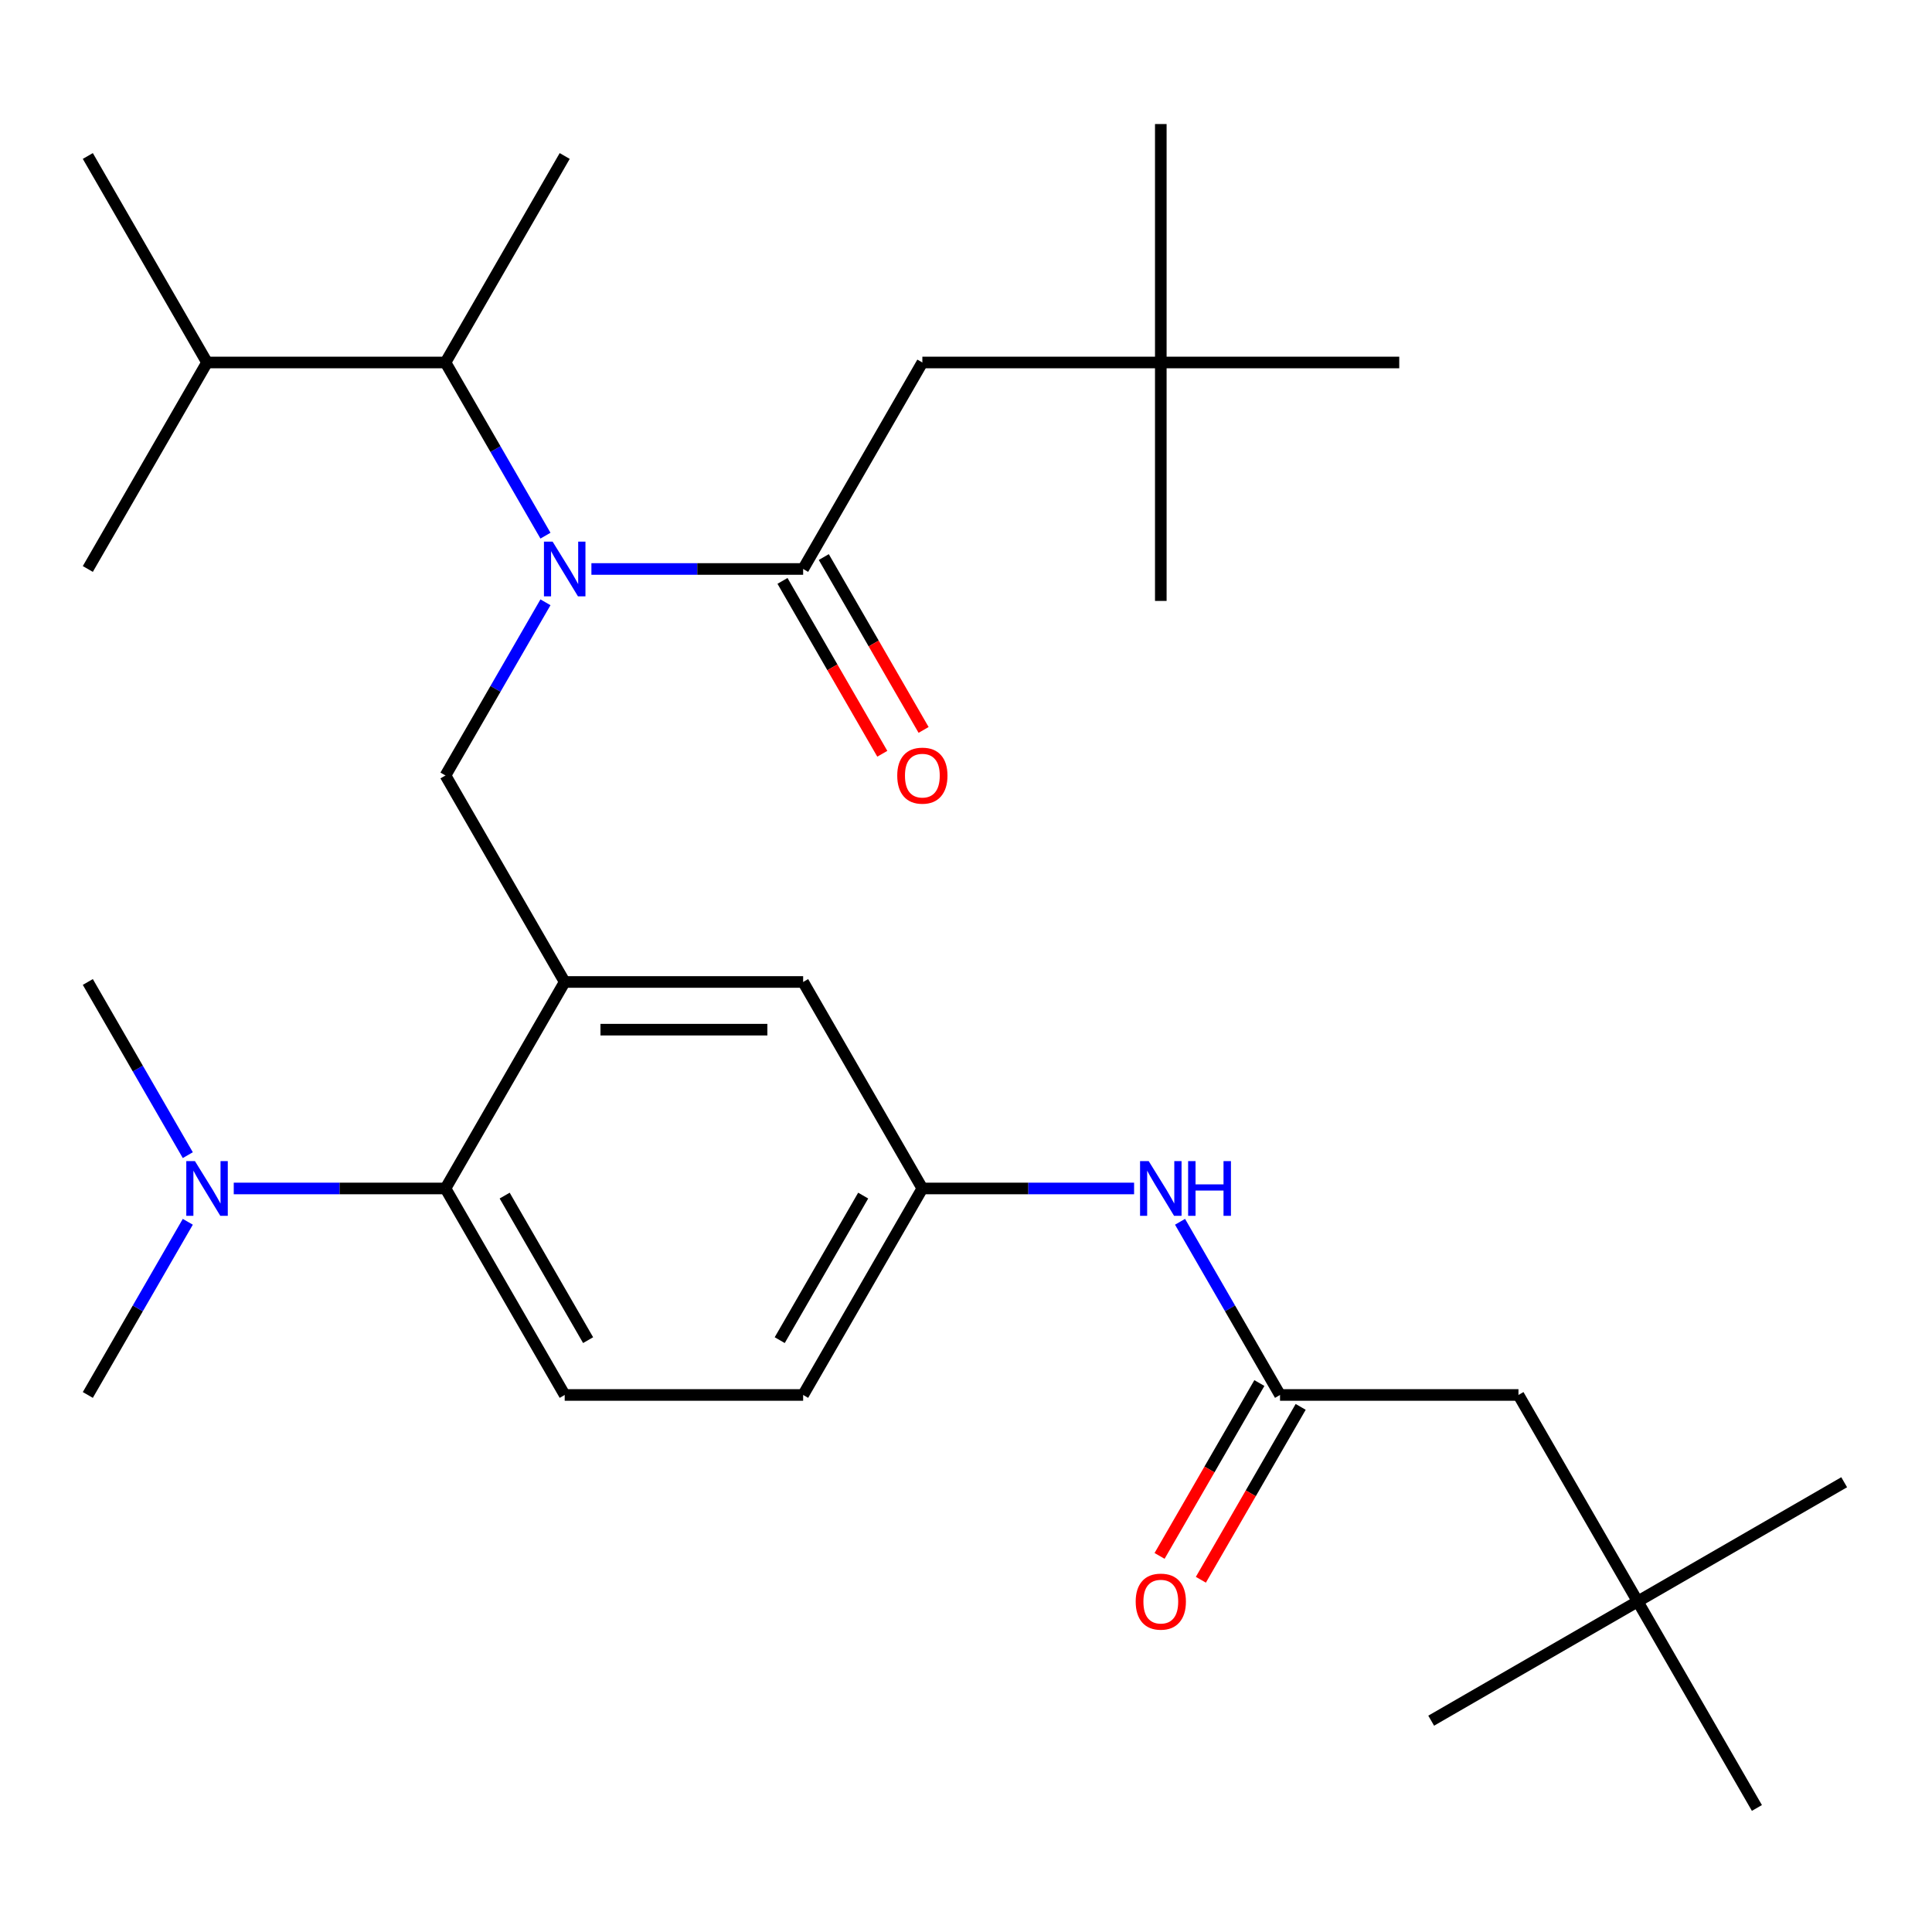 <?xml version='1.0' encoding='iso-8859-1'?>
<svg version='1.1' baseProfile='full'
              xmlns='http://www.w3.org/2000/svg'
                      xmlns:rdkit='http://www.rdkit.org/xml'
                      xmlns:xlink='http://www.w3.org/1999/xlink'
                  xml:space='preserve'
width='1000px' height='1000px' viewBox='0 0 1000 1000'>
<!-- END OF HEADER -->
<rect style='opacity:1.0;fill:#FFFFFF;stroke:none' width='1000' height='1000' x='0' y='0'> </rect>
<path class='bond-0' d='M 610.787,632.395 L 636.662,677.213' style='fill:none;fill-rule:evenodd;stroke:#0000FF;stroke-width:6px;stroke-linecap:butt;stroke-linejoin:miter;stroke-opacity:1' />
<path class='bond-0' d='M 636.662,677.213 L 662.538,722.031' style='fill:none;fill-rule:evenodd;stroke:#000000;stroke-width:6px;stroke-linecap:butt;stroke-linejoin:miter;stroke-opacity:1' />
<path class='bond-1' d='M 587.004,615.149 L 532.209,615.149' style='fill:none;fill-rule:evenodd;stroke:#0000FF;stroke-width:6px;stroke-linecap:butt;stroke-linejoin:miter;stroke-opacity:1' />
<path class='bond-1' d='M 532.209,615.149 L 477.413,615.149' style='fill:none;fill-rule:evenodd;stroke:#000000;stroke-width:6px;stroke-linecap:butt;stroke-linejoin:miter;stroke-opacity:1' />
<path class='bond-2' d='M 847.663,828.913 L 785.955,722.031' style='fill:none;fill-rule:evenodd;stroke:#000000;stroke-width:6px;stroke-linecap:butt;stroke-linejoin:miter;stroke-opacity:1' />
<path class='bond-3' d='M 847.663,828.913 L 954.545,767.205' style='fill:none;fill-rule:evenodd;stroke:#000000;stroke-width:6px;stroke-linecap:butt;stroke-linejoin:miter;stroke-opacity:1' />
<path class='bond-4' d='M 847.663,828.913 L 740.781,890.622' style='fill:none;fill-rule:evenodd;stroke:#000000;stroke-width:6px;stroke-linecap:butt;stroke-linejoin:miter;stroke-opacity:1' />
<path class='bond-5' d='M 847.663,828.913 L 909.372,935.796' style='fill:none;fill-rule:evenodd;stroke:#000000;stroke-width:6px;stroke-linecap:butt;stroke-linejoin:miter;stroke-opacity:1' />
<path class='bond-6' d='M 651.85,715.861 L 626.02,760.599' style='fill:none;fill-rule:evenodd;stroke:#000000;stroke-width:6px;stroke-linecap:butt;stroke-linejoin:miter;stroke-opacity:1' />
<path class='bond-6' d='M 626.02,760.599 L 600.191,805.337' style='fill:none;fill-rule:evenodd;stroke:#FF0000;stroke-width:6px;stroke-linecap:butt;stroke-linejoin:miter;stroke-opacity:1' />
<path class='bond-6' d='M 673.226,728.202 L 647.397,772.941' style='fill:none;fill-rule:evenodd;stroke:#000000;stroke-width:6px;stroke-linecap:butt;stroke-linejoin:miter;stroke-opacity:1' />
<path class='bond-6' d='M 647.397,772.941 L 621.567,817.679' style='fill:none;fill-rule:evenodd;stroke:#FF0000;stroke-width:6px;stroke-linecap:butt;stroke-linejoin:miter;stroke-opacity:1' />
<path class='bond-7' d='M 662.538,722.031 L 785.955,722.031' style='fill:none;fill-rule:evenodd;stroke:#000000;stroke-width:6px;stroke-linecap:butt;stroke-linejoin:miter;stroke-opacity:1' />
<path class='bond-8' d='M 600.83,187.621 L 477.413,187.621' style='fill:none;fill-rule:evenodd;stroke:#000000;stroke-width:6px;stroke-linecap:butt;stroke-linejoin:miter;stroke-opacity:1' />
<path class='bond-9' d='M 600.83,187.621 L 600.83,64.204' style='fill:none;fill-rule:evenodd;stroke:#000000;stroke-width:6px;stroke-linecap:butt;stroke-linejoin:miter;stroke-opacity:1' />
<path class='bond-10' d='M 600.83,187.621 L 600.83,311.038' style='fill:none;fill-rule:evenodd;stroke:#000000;stroke-width:6px;stroke-linecap:butt;stroke-linejoin:miter;stroke-opacity:1' />
<path class='bond-11' d='M 600.83,187.621 L 724.247,187.621' style='fill:none;fill-rule:evenodd;stroke:#000000;stroke-width:6px;stroke-linecap:butt;stroke-linejoin:miter;stroke-opacity:1' />
<path class='bond-12' d='M 282.331,311.749 L 256.456,356.567' style='fill:none;fill-rule:evenodd;stroke:#0000FF;stroke-width:6px;stroke-linecap:butt;stroke-linejoin:miter;stroke-opacity:1' />
<path class='bond-12' d='M 256.456,356.567 L 230.58,401.385' style='fill:none;fill-rule:evenodd;stroke:#000000;stroke-width:6px;stroke-linecap:butt;stroke-linejoin:miter;stroke-opacity:1' />
<path class='bond-13' d='M 306.113,294.503 L 360.909,294.503' style='fill:none;fill-rule:evenodd;stroke:#0000FF;stroke-width:6px;stroke-linecap:butt;stroke-linejoin:miter;stroke-opacity:1' />
<path class='bond-13' d='M 360.909,294.503 L 415.705,294.503' style='fill:none;fill-rule:evenodd;stroke:#000000;stroke-width:6px;stroke-linecap:butt;stroke-linejoin:miter;stroke-opacity:1' />
<path class='bond-14' d='M 282.331,277.258 L 256.456,232.44' style='fill:none;fill-rule:evenodd;stroke:#0000FF;stroke-width:6px;stroke-linecap:butt;stroke-linejoin:miter;stroke-opacity:1' />
<path class='bond-14' d='M 256.456,232.44 L 230.58,187.621' style='fill:none;fill-rule:evenodd;stroke:#000000;stroke-width:6px;stroke-linecap:butt;stroke-linejoin:miter;stroke-opacity:1' />
<path class='bond-15' d='M 405.017,300.674 L 430.846,345.412' style='fill:none;fill-rule:evenodd;stroke:#000000;stroke-width:6px;stroke-linecap:butt;stroke-linejoin:miter;stroke-opacity:1' />
<path class='bond-15' d='M 430.846,345.412 L 456.676,390.151' style='fill:none;fill-rule:evenodd;stroke:#FF0000;stroke-width:6px;stroke-linecap:butt;stroke-linejoin:miter;stroke-opacity:1' />
<path class='bond-15' d='M 426.393,288.332 L 452.223,333.071' style='fill:none;fill-rule:evenodd;stroke:#000000;stroke-width:6px;stroke-linecap:butt;stroke-linejoin:miter;stroke-opacity:1' />
<path class='bond-15' d='M 452.223,333.071 L 478.052,377.809' style='fill:none;fill-rule:evenodd;stroke:#FF0000;stroke-width:6px;stroke-linecap:butt;stroke-linejoin:miter;stroke-opacity:1' />
<path class='bond-16' d='M 415.705,294.503 L 477.413,187.621' style='fill:none;fill-rule:evenodd;stroke:#000000;stroke-width:6px;stroke-linecap:butt;stroke-linejoin:miter;stroke-opacity:1' />
<path class='bond-17' d='M 230.58,187.621 L 107.163,187.621' style='fill:none;fill-rule:evenodd;stroke:#000000;stroke-width:6px;stroke-linecap:butt;stroke-linejoin:miter;stroke-opacity:1' />
<path class='bond-18' d='M 230.58,187.621 L 292.288,80.739' style='fill:none;fill-rule:evenodd;stroke:#000000;stroke-width:6px;stroke-linecap:butt;stroke-linejoin:miter;stroke-opacity:1' />
<path class='bond-19' d='M 230.58,401.385 L 292.288,508.267' style='fill:none;fill-rule:evenodd;stroke:#000000;stroke-width:6px;stroke-linecap:butt;stroke-linejoin:miter;stroke-opacity:1' />
<path class='bond-20' d='M 107.163,187.621 L 45.455,80.739' style='fill:none;fill-rule:evenodd;stroke:#000000;stroke-width:6px;stroke-linecap:butt;stroke-linejoin:miter;stroke-opacity:1' />
<path class='bond-21' d='M 107.163,187.621 L 45.455,294.503' style='fill:none;fill-rule:evenodd;stroke:#000000;stroke-width:6px;stroke-linecap:butt;stroke-linejoin:miter;stroke-opacity:1' />
<path class='bond-22' d='M 45.455,722.031 L 71.33,677.213' style='fill:none;fill-rule:evenodd;stroke:#000000;stroke-width:6px;stroke-linecap:butt;stroke-linejoin:miter;stroke-opacity:1' />
<path class='bond-22' d='M 71.33,677.213 L 97.206,632.395' style='fill:none;fill-rule:evenodd;stroke:#0000FF;stroke-width:6px;stroke-linecap:butt;stroke-linejoin:miter;stroke-opacity:1' />
<path class='bond-23' d='M 97.206,597.904 L 71.33,553.086' style='fill:none;fill-rule:evenodd;stroke:#0000FF;stroke-width:6px;stroke-linecap:butt;stroke-linejoin:miter;stroke-opacity:1' />
<path class='bond-23' d='M 71.33,553.086 L 45.455,508.267' style='fill:none;fill-rule:evenodd;stroke:#000000;stroke-width:6px;stroke-linecap:butt;stroke-linejoin:miter;stroke-opacity:1' />
<path class='bond-24' d='M 120.988,615.149 L 175.784,615.149' style='fill:none;fill-rule:evenodd;stroke:#0000FF;stroke-width:6px;stroke-linecap:butt;stroke-linejoin:miter;stroke-opacity:1' />
<path class='bond-24' d='M 175.784,615.149 L 230.58,615.149' style='fill:none;fill-rule:evenodd;stroke:#000000;stroke-width:6px;stroke-linecap:butt;stroke-linejoin:miter;stroke-opacity:1' />
<path class='bond-25' d='M 477.413,615.149 L 415.705,722.031' style='fill:none;fill-rule:evenodd;stroke:#000000;stroke-width:6px;stroke-linecap:butt;stroke-linejoin:miter;stroke-opacity:1' />
<path class='bond-25' d='M 446.781,618.84 L 403.585,693.657' style='fill:none;fill-rule:evenodd;stroke:#000000;stroke-width:6px;stroke-linecap:butt;stroke-linejoin:miter;stroke-opacity:1' />
<path class='bond-26' d='M 477.413,615.149 L 415.705,508.267' style='fill:none;fill-rule:evenodd;stroke:#000000;stroke-width:6px;stroke-linecap:butt;stroke-linejoin:miter;stroke-opacity:1' />
<path class='bond-27' d='M 415.705,722.031 L 292.288,722.031' style='fill:none;fill-rule:evenodd;stroke:#000000;stroke-width:6px;stroke-linecap:butt;stroke-linejoin:miter;stroke-opacity:1' />
<path class='bond-28' d='M 292.288,722.031 L 230.58,615.149' style='fill:none;fill-rule:evenodd;stroke:#000000;stroke-width:6px;stroke-linecap:butt;stroke-linejoin:miter;stroke-opacity:1' />
<path class='bond-28' d='M 304.408,693.657 L 261.212,618.84' style='fill:none;fill-rule:evenodd;stroke:#000000;stroke-width:6px;stroke-linecap:butt;stroke-linejoin:miter;stroke-opacity:1' />
<path class='bond-29' d='M 230.58,615.149 L 292.288,508.267' style='fill:none;fill-rule:evenodd;stroke:#000000;stroke-width:6px;stroke-linecap:butt;stroke-linejoin:miter;stroke-opacity:1' />
<path class='bond-30' d='M 292.288,508.267 L 415.705,508.267' style='fill:none;fill-rule:evenodd;stroke:#000000;stroke-width:6px;stroke-linecap:butt;stroke-linejoin:miter;stroke-opacity:1' />
<path class='bond-30' d='M 310.801,532.951 L 397.192,532.951' style='fill:none;fill-rule:evenodd;stroke:#000000;stroke-width:6px;stroke-linecap:butt;stroke-linejoin:miter;stroke-opacity:1' />
<path  class='atom-0' d='M 594.57 600.989
L 603.85 615.989
Q 604.77 617.469, 606.25 620.149
Q 607.73 622.829, 607.81 622.989
L 607.81 600.989
L 611.57 600.989
L 611.57 629.309
L 607.69 629.309
L 597.73 612.909
Q 596.57 610.989, 595.33 608.789
Q 594.13 606.589, 593.77 605.909
L 593.77 629.309
L 590.09 629.309
L 590.09 600.989
L 594.57 600.989
' fill='#0000FF'/>
<path  class='atom-0' d='M 614.97 600.989
L 618.81 600.989
L 618.81 613.029
L 633.29 613.029
L 633.29 600.989
L 637.13 600.989
L 637.13 629.309
L 633.29 629.309
L 633.29 616.229
L 618.81 616.229
L 618.81 629.309
L 614.97 629.309
L 614.97 600.989
' fill='#0000FF'/>
<path  class='atom-3' d='M 587.83 828.993
Q 587.83 822.193, 591.19 818.393
Q 594.55 814.593, 600.83 814.593
Q 607.11 814.593, 610.47 818.393
Q 613.83 822.193, 613.83 828.993
Q 613.83 835.873, 610.43 839.793
Q 607.03 843.673, 600.83 843.673
Q 594.59 843.673, 591.19 839.793
Q 587.83 835.913, 587.83 828.993
M 600.83 840.473
Q 605.15 840.473, 607.47 837.593
Q 609.83 834.673, 609.83 828.993
Q 609.83 823.433, 607.47 820.633
Q 605.15 817.793, 600.83 817.793
Q 596.51 817.793, 594.15 820.593
Q 591.83 823.393, 591.83 828.993
Q 591.83 834.713, 594.15 837.593
Q 596.51 840.473, 600.83 840.473
' fill='#FF0000'/>
<path  class='atom-6' d='M 286.028 280.343
L 295.308 295.343
Q 296.228 296.823, 297.708 299.503
Q 299.188 302.183, 299.268 302.343
L 299.268 280.343
L 303.028 280.343
L 303.028 308.663
L 299.148 308.663
L 289.188 292.263
Q 288.028 290.343, 286.788 288.143
Q 285.588 285.943, 285.228 285.263
L 285.228 308.663
L 281.548 308.663
L 281.548 280.343
L 286.028 280.343
' fill='#0000FF'/>
<path  class='atom-8' d='M 464.413 401.465
Q 464.413 394.665, 467.773 390.865
Q 471.133 387.065, 477.413 387.065
Q 483.693 387.065, 487.053 390.865
Q 490.413 394.665, 490.413 401.465
Q 490.413 408.345, 487.013 412.265
Q 483.613 416.145, 477.413 416.145
Q 471.173 416.145, 467.773 412.265
Q 464.413 408.385, 464.413 401.465
M 477.413 412.945
Q 481.733 412.945, 484.053 410.065
Q 486.413 407.145, 486.413 401.465
Q 486.413 395.905, 484.053 393.105
Q 481.733 390.265, 477.413 390.265
Q 473.093 390.265, 470.733 393.065
Q 468.413 395.865, 468.413 401.465
Q 468.413 407.185, 470.733 410.065
Q 473.093 412.945, 477.413 412.945
' fill='#FF0000'/>
<path  class='atom-15' d='M 100.903 600.989
L 110.183 615.989
Q 111.103 617.469, 112.583 620.149
Q 114.063 622.829, 114.143 622.989
L 114.143 600.989
L 117.903 600.989
L 117.903 629.309
L 114.023 629.309
L 104.063 612.909
Q 102.903 610.989, 101.663 608.789
Q 100.463 606.589, 100.103 605.909
L 100.103 629.309
L 96.423 629.309
L 96.423 600.989
L 100.903 600.989
' fill='#0000FF'/>
</svg>
